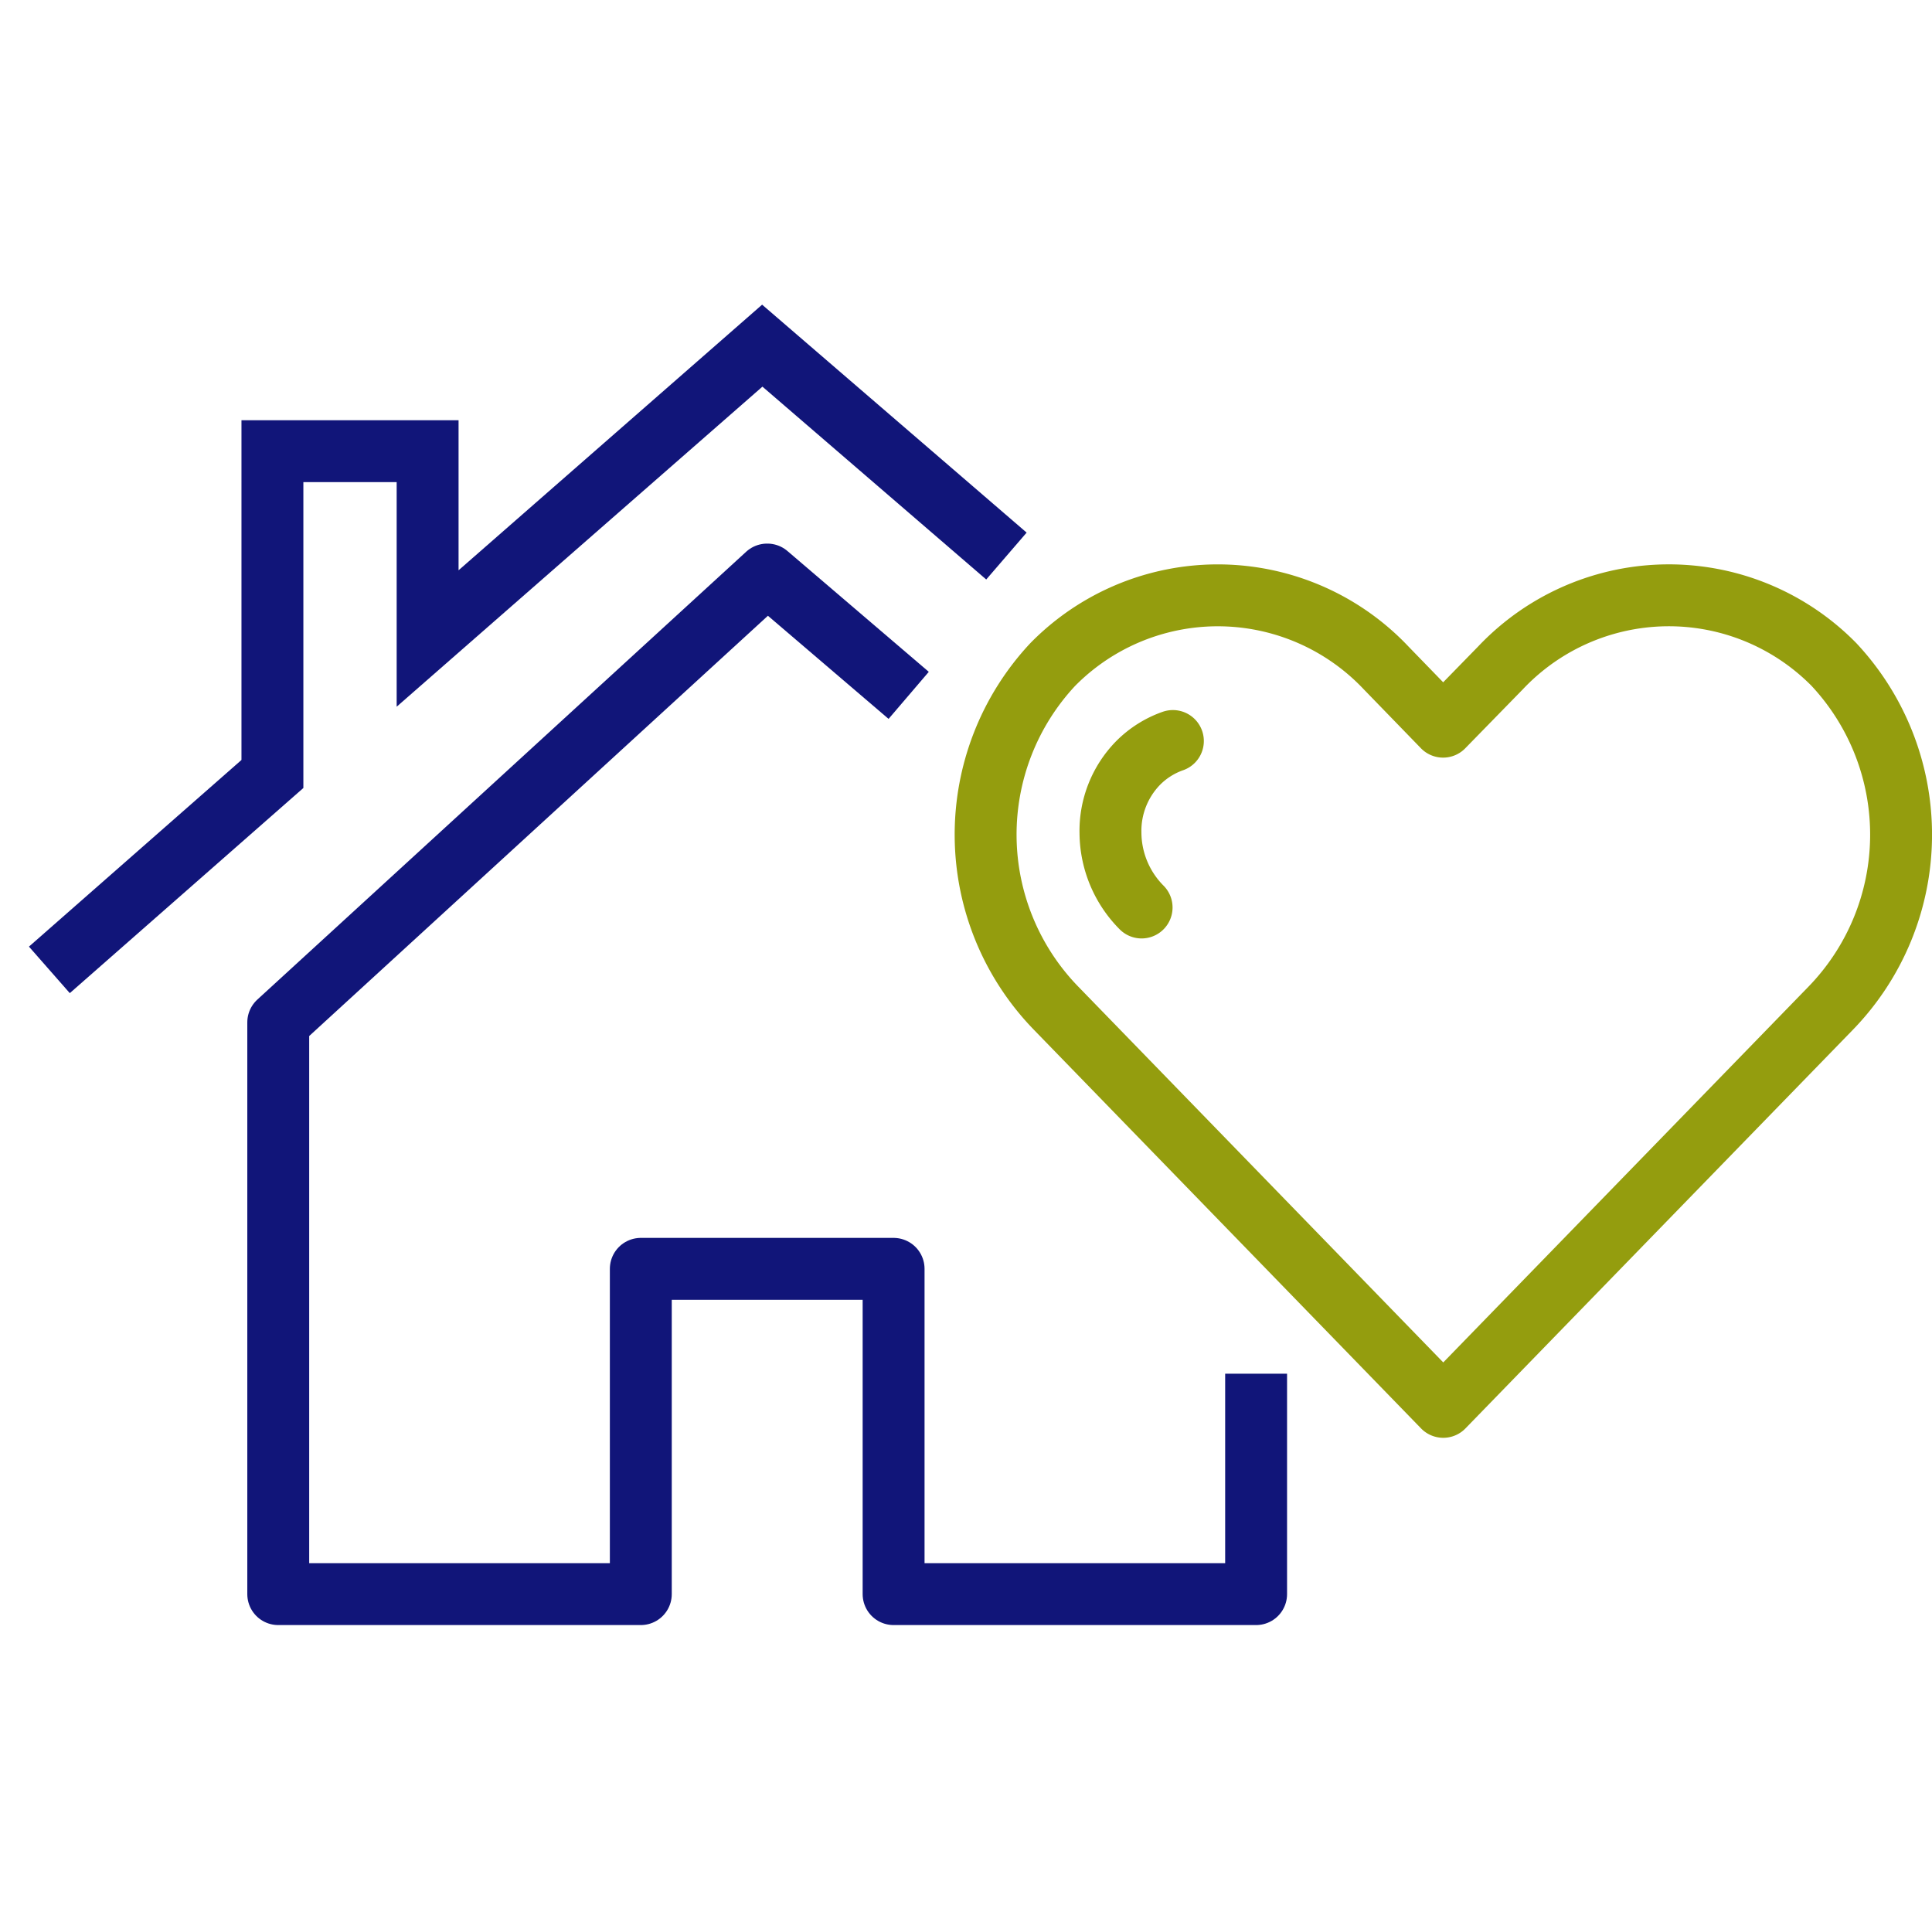 <svg xmlns="http://www.w3.org/2000/svg" width="78.253" height="78" viewBox="0 0 78.253 78">
  <g id="kopen" transform="translate(-4261 -1355)">
    <g id="Group_9" data-name="Group 9" transform="translate(4263 1368.334)">
      <path id="Stroke_1" data-name="Stroke 1" d="M25.535,4.893,19.81,0H19.8L0,18.138V41.292H14.685V28.119H24.924V41.292H39.607V32.365" transform="translate(9.27 9.935)" fill="none" stroke="#111579" stroke-linejoin="round" stroke-miterlimit="10" stroke-width="2.507"/>
      <path id="Stroke_3" data-name="Stroke 3" d="M0,25.281l9.034-7.934V4.274H15.32V11.86L28.875,0l9.889,8.521" transform="translate(0 0.665)" fill="none" stroke="#111579" stroke-miterlimit="10" stroke-width="2.507"/>
      <path id="Stroke_5" data-name="Stroke 5" d="M2.528,0A3.723,3.723,0,0,0,1.121.888,3.93,3.93,0,0,0,0,3.725,4.322,4.322,0,0,0,1.261,6.742" transform="translate(42.978 16.677)" fill="none" stroke="#949d0e" stroke-linecap="round" stroke-linejoin="round" stroke-miterlimit="10" stroke-width="2.507"/>
      <path id="Stroke_7" data-name="Stroke 7" d="M34.227,16.722A10.09,10.09,0,0,0,34.36,2.8a9.379,9.379,0,0,0-13.506.138L18.53,5.318,16.224,2.941A9.377,9.377,0,0,0,2.719,2.8a10.088,10.088,0,0,0,.134,13.919L18.536,32.865Z" transform="translate(37.921 10.778)" fill="none" stroke="#949d0e" stroke-linecap="round" stroke-linejoin="round" stroke-miterlimit="10" stroke-width="2.507"/>
    </g>
    <rect id="Rectangle_4" data-name="Rectangle 4" width="78" height="78" transform="translate(4261 1355)" fill="none"/>
  </g>
</svg>
